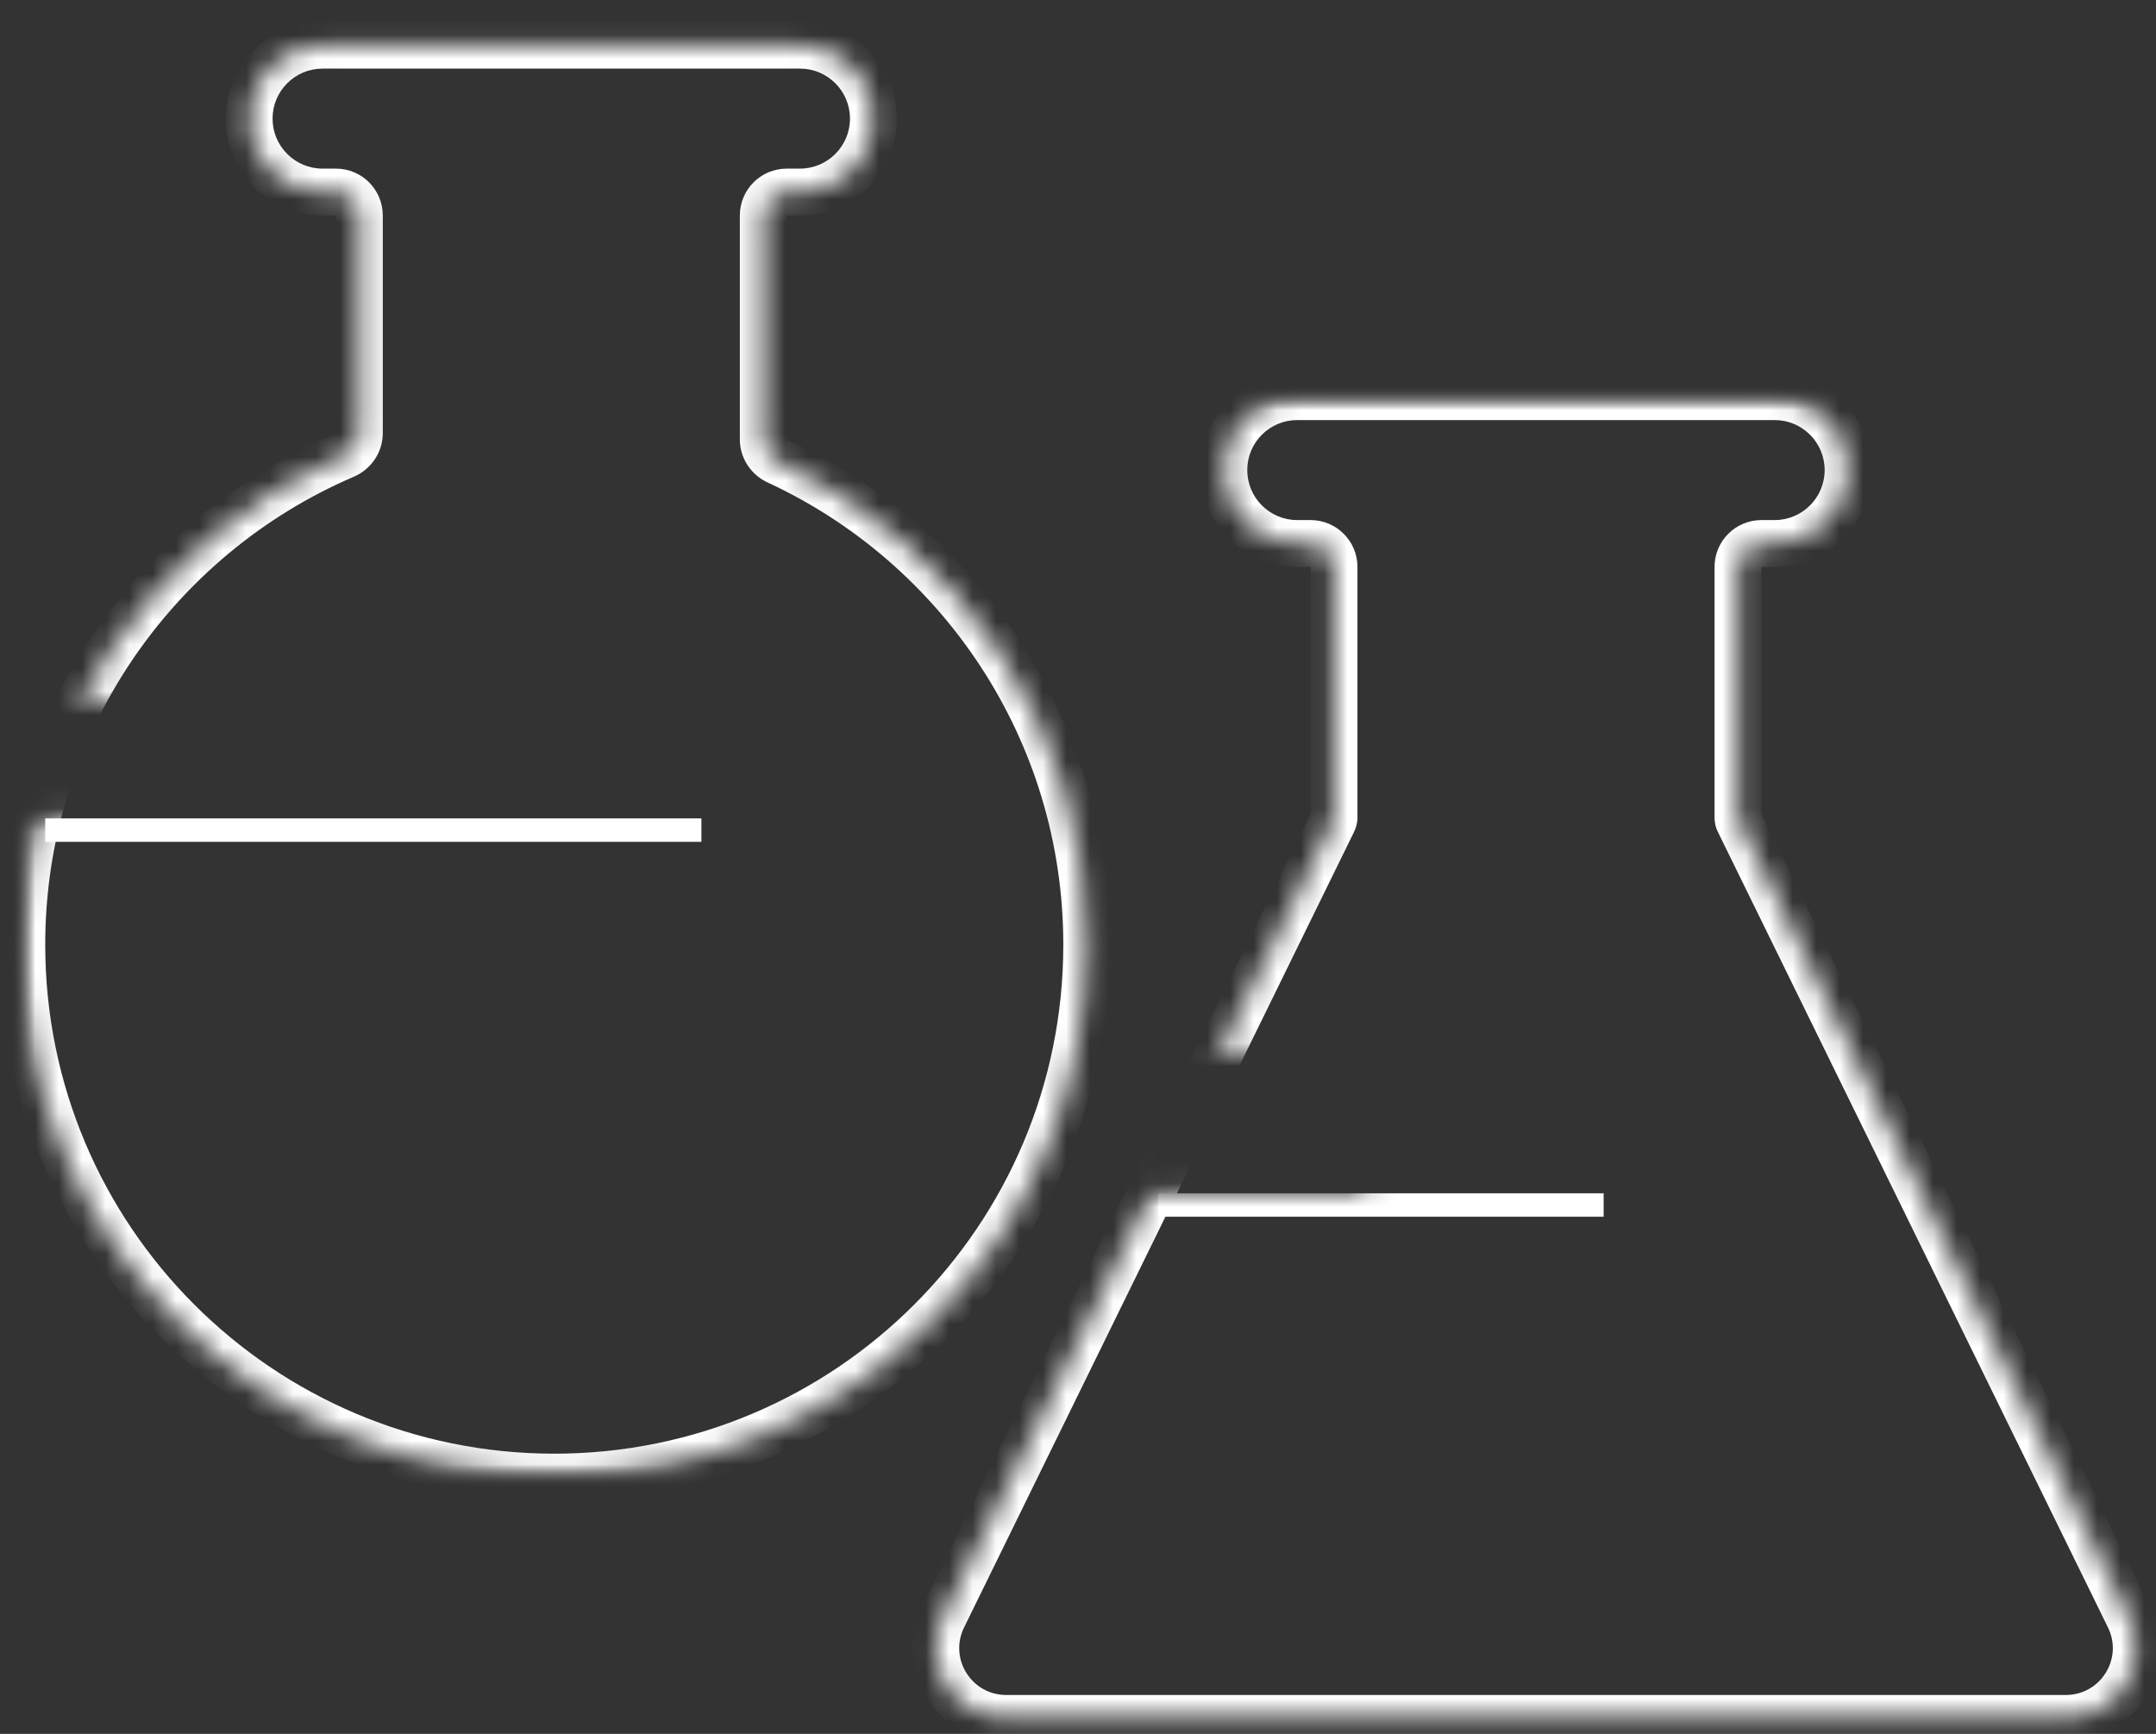 <svg width="92" height="74" viewBox="0 0 92 74" fill="none" xmlns="http://www.w3.org/2000/svg">
<rect x="0" y="0" width="92" height="74" fill="#333333" stroke="none"/>
<mask id="mask0_1588_40340" style="mask-type:alpha" maskUnits="userSpaceOnUse" x="0" y="0" width="47" height="63">
<path fill-rule="evenodd" clip-rule="evenodd" d="M46.93 0.928H0.93V29.928H6.93V34.928H0.93V62.928H46.93V0.928Z" fill="#D9D9D9"/>
</mask>
<g mask="url(#mask0_1588_40340)">
<mask id="path-2-inside-1_1588_40340" fill="white">
<path fill-rule="evenodd" clip-rule="evenodd" d="M10.631 5.062C10.631 3.331 12.034 1.928 13.765 1.928H34.136C35.867 1.928 37.27 3.331 37.27 5.062C37.27 6.793 35.867 8.196 34.136 8.196H33.571C33.019 8.196 32.571 8.643 32.571 9.196V18.755C32.571 19.156 32.811 19.516 33.174 19.684C40.966 23.286 46.373 31.171 46.373 40.319C46.373 52.868 36.2 63.041 23.651 63.041C11.102 63.041 0.93 52.868 0.93 40.319C0.93 30.947 6.604 22.901 14.704 19.427C15.082 19.265 15.334 18.898 15.334 18.487V9.196C15.334 8.643 14.886 8.196 14.334 8.196H13.765C12.034 8.196 10.631 6.793 10.631 5.062Z"/>
</mask>
<path d="M33.174 19.684L33.594 18.776L33.174 19.684ZM14.704 19.427L14.31 18.508L14.704 19.427ZM13.765 0.928C11.482 0.928 9.631 2.779 9.631 5.062H11.631C11.631 3.883 12.586 2.928 13.765 2.928V0.928ZM34.136 0.928H13.765V2.928H34.136V0.928ZM38.27 5.062C38.27 2.779 36.419 0.928 34.136 0.928V2.928C35.314 2.928 36.27 3.883 36.27 5.062H38.27ZM34.136 9.196C36.419 9.196 38.27 7.345 38.27 5.062H36.27C36.27 6.24 35.314 7.196 34.136 7.196V9.196ZM33.571 9.196H34.136V7.196H33.571V9.196ZM31.571 9.196V18.755H33.571V9.196H31.571ZM47.373 40.319C47.373 30.767 41.727 22.535 33.594 18.776L32.755 20.591C40.206 24.036 45.373 31.575 45.373 40.319H47.373ZM23.651 64.041C36.752 64.041 47.373 53.42 47.373 40.319H45.373C45.373 52.316 35.648 62.041 23.651 62.041V64.041ZM-0.07 40.319C-0.07 53.42 10.55 64.041 23.651 64.041V62.041C11.655 62.041 1.93 52.316 1.93 40.319H-0.07ZM14.31 18.508C5.855 22.134 -0.07 30.533 -0.07 40.319H1.93C1.93 31.361 7.352 23.668 15.098 20.346L14.31 18.508ZM16.334 18.487V9.196H14.334V18.487H16.334ZM13.765 9.196H14.334V7.196H13.765V9.196ZM9.631 5.062C9.631 7.345 11.482 9.196 13.765 9.196V7.196C12.586 7.196 11.631 6.24 11.631 5.062H9.631ZM16.334 9.196C16.334 8.091 15.439 7.196 14.334 7.196V9.196L14.334 9.196H16.334ZM31.571 18.755C31.571 19.562 32.053 20.267 32.755 20.591L33.594 18.776C33.583 18.771 33.577 18.764 33.573 18.759C33.572 18.757 33.571 18.755 33.571 18.755C33.571 18.755 33.571 18.755 33.571 18.755C33.571 18.755 33.571 18.755 33.571 18.755H31.571ZM15.098 20.346C15.827 20.034 16.334 19.315 16.334 18.487H14.334C14.334 18.487 14.334 18.487 14.334 18.487C14.334 18.487 14.334 18.486 14.334 18.487C14.334 18.487 14.333 18.488 14.332 18.491C14.328 18.496 14.321 18.503 14.31 18.508L15.098 20.346ZM33.571 7.196C32.466 7.196 31.571 8.091 31.571 9.196H33.571V7.196Z" fill="white" mask="url(#path-2-inside-1_1588_40340)"/>
</g>
<line x1="1.93" y1="35.428" x2="29.93" y2="35.428" stroke="white"/>
<mask id="mask1_1588_40340" style="mask-type:alpha" maskUnits="userSpaceOnUse" x="38" y="16" width="54" height="58">
<path fill-rule="evenodd" clip-rule="evenodd" d="M91.93 16.928H38.93V73.928H91.93V16.928ZM58.296 44.928H48.103V50.928H58.296V44.928Z" fill="#D9D9D9"/>
</mask>
<g mask="url(#mask1_1588_40340)">
<mask id="path-6-inside-2_1588_40340" fill="white">
<path fill-rule="evenodd" clip-rule="evenodd" d="M52.222 20.062C52.222 18.331 53.625 16.928 55.356 16.928H75.727C77.458 16.928 78.861 18.331 78.861 20.062C78.861 21.793 77.458 23.196 75.727 23.196H75.162C74.61 23.196 74.162 23.643 74.162 24.196V34.901C74.162 34.956 74.176 35.011 74.2 35.06L90.849 69.019C91.826 71.012 90.375 73.339 88.155 73.339H42.934C40.714 73.339 39.263 71.012 40.24 69.019L56.883 35.061C56.91 35.007 56.925 34.948 56.925 34.888V24.196C56.925 23.643 56.477 23.196 55.925 23.196H55.356C53.625 23.196 52.222 21.793 52.222 20.062Z"/>
</mask>
<path d="M90.849 69.019L89.951 69.459L90.849 69.019ZM40.24 69.019L39.342 68.579H39.342L40.24 69.019ZM55.356 15.928C53.073 15.928 51.222 17.779 51.222 20.062H53.222C53.222 18.883 54.177 17.928 55.356 17.928V15.928ZM75.727 15.928H55.356V17.928H75.727V15.928ZM79.861 20.062C79.861 17.779 78.01 15.928 75.727 15.928V17.928C76.905 17.928 77.861 18.883 77.861 20.062H79.861ZM75.727 24.196C78.01 24.196 79.861 22.345 79.861 20.062H77.861C77.861 21.24 76.905 22.196 75.727 22.196V24.196ZM75.162 24.196H75.727V22.196H75.162V24.196ZM75.162 34.901V24.196H73.162V34.901H75.162ZM73.302 35.5L89.951 69.459L91.747 68.579L75.098 34.62L73.302 35.5ZM89.951 69.459C90.603 70.788 89.635 72.339 88.155 72.339V74.339C91.115 74.339 93.05 71.236 91.747 68.579L89.951 69.459ZM88.155 72.339H42.934V74.339H88.155V72.339ZM42.934 72.339C41.454 72.339 40.486 70.788 41.138 69.459L39.342 68.579C38.039 71.237 39.974 74.339 42.934 74.339V72.339ZM41.138 69.459L57.781 35.501L55.985 34.62L39.342 68.579L41.138 69.459ZM55.925 24.196V34.888H57.925V24.196H55.925ZM55.356 24.196H55.925V22.196H55.356V24.196ZM51.222 20.062C51.222 22.345 53.073 24.196 55.356 24.196V22.196C54.177 22.196 53.222 21.24 53.222 20.062H51.222ZM57.925 24.196C57.925 23.091 57.029 22.196 55.925 22.196V24.196H55.925H57.925ZM57.781 35.501C57.868 35.324 57.925 35.115 57.925 34.888H55.925C55.925 34.78 55.952 34.689 55.985 34.62L57.781 35.501ZM73.162 34.901C73.162 35.123 73.217 35.327 73.302 35.5L75.098 34.62C75.134 34.694 75.162 34.79 75.162 34.901H73.162ZM75.162 22.196C74.057 22.196 73.162 23.091 73.162 24.196H75.162V24.196V22.196Z" fill="white" mask="url(#path-6-inside-2_1588_40340)"/>
<line x1="49.43" y1="51.428" x2="68.43" y2="51.428" stroke="white"/>
</g>
</svg>